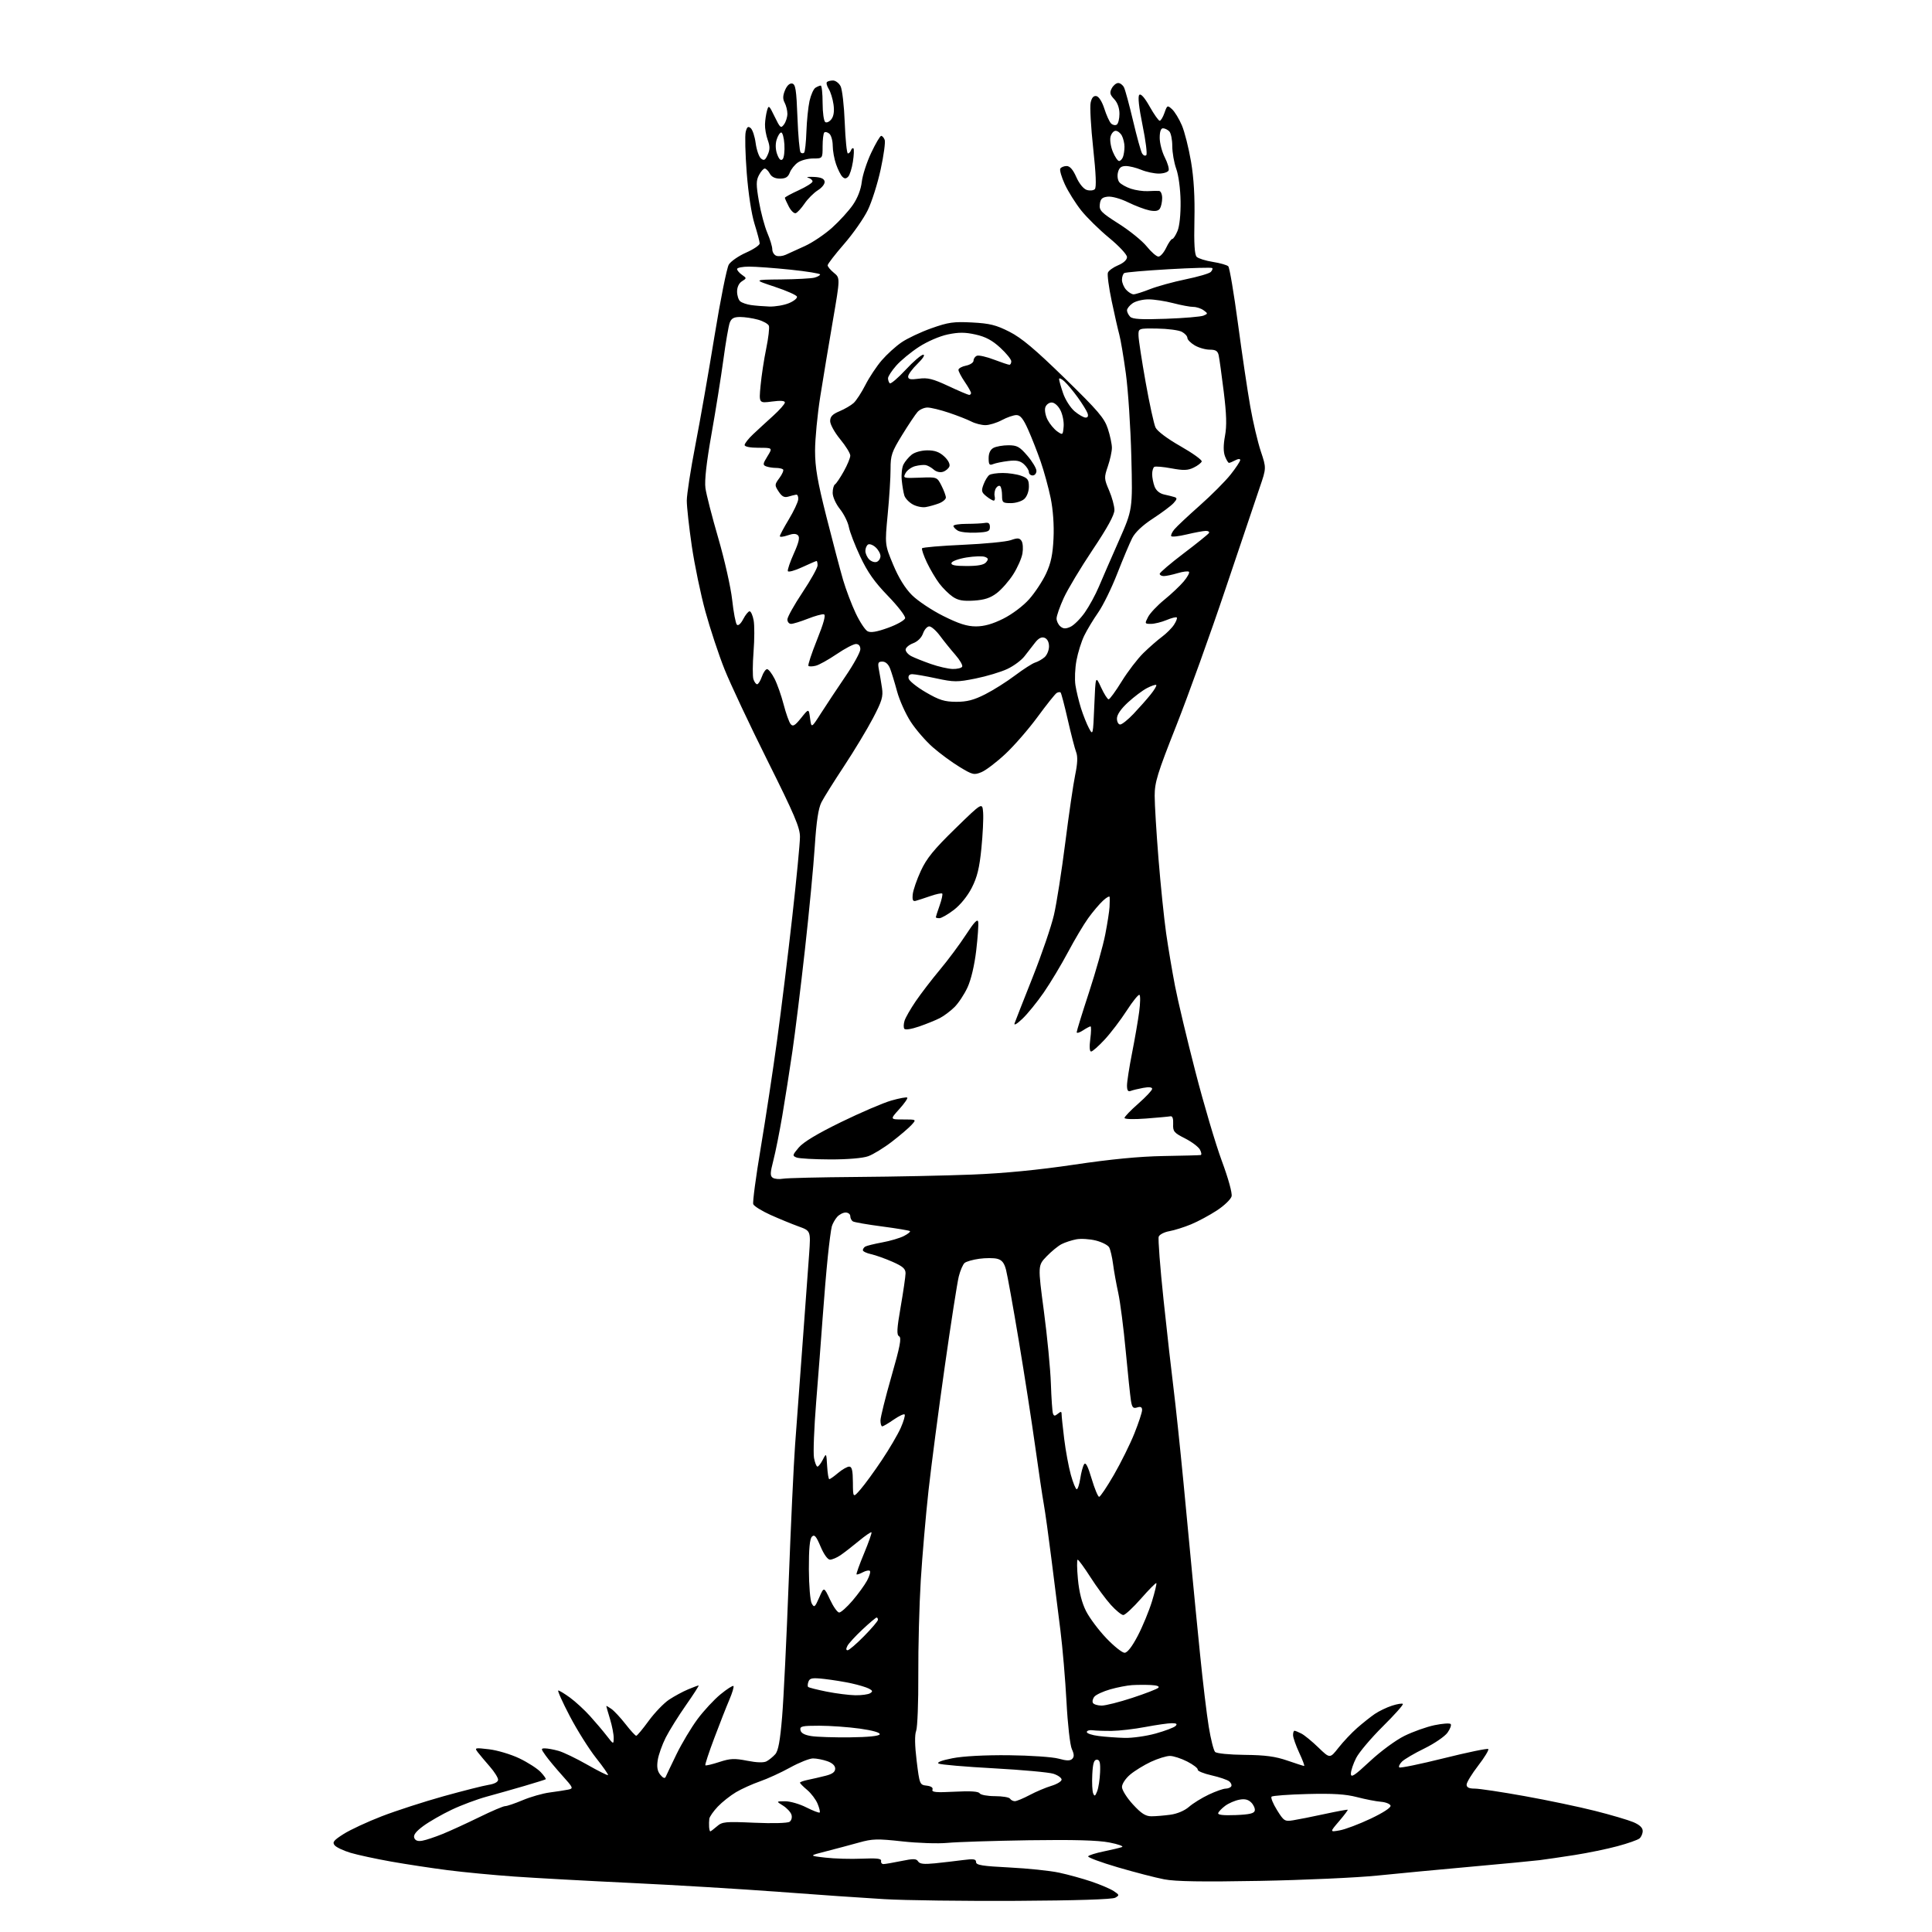<?xml version="1.0" encoding="UTF-8" standalone="no"?>
<svg 
  version="1.1" 
  xmlns="http://www.w3.org/2000/svg" 
  xmlns:xlink="http://www.w3.org/1999/xlink" 
  xmlns:svg="http://www.w3.org/2000/svg"
  xmlns:rdf="http://www.w3.org/1999/02/22-rdf-syntax-ns#"
  xmlns:cc="http://creativecommons.org/ns#"
  xmlns:dc="http://purl.org/dc/elements/1.1/"
  viewBox="0 0 768 768"
  width="768"
  height="768"
>
<style>svg {background-color: white; }</style>"
<path stroke="none" fill="black" fill-rule="evenodd" d="M404.00,755.62C383.38,755.73 359.75,755.43 351.50,754.94C343.25,754.46 324.35,753.15 309.50,752.03C294.65,750.92 268.32,749.33 251.00,748.51C233.68,747.69 212.75,746.54 204.50,745.96C196.25,745.38 184.32,744.24 178.00,743.43C171.68,742.62 161.55,741.08 155.50,740.01C149.45,738.93 142.19,737.37 139.37,736.53C136.55,735.68 133.69,734.34 133.03,733.53C132.02,732.32 132.64,731.55 136.61,729.03C139.25,727.36 146.06,724.19 151.74,722.00C157.43,719.80 168.48,716.22 176.29,714.04C184.11,711.87 192.19,709.82 194.25,709.50C196.59,709.13 198.00,708.36 198.00,707.46C198.00,706.66 196.53,704.32 194.72,702.25C192.92,700.19 190.78,697.64 189.97,696.59C188.55,694.74 188.70,694.70 194.42,695.37C197.67,695.75 203.08,697.37 206.44,698.97C209.79,700.57 213.62,703.03 214.94,704.44C216.26,705.84 217.15,707.13 216.92,707.29C216.69,707.45 212.90,708.64 208.50,709.93C204.10,711.22 197.35,713.13 193.50,714.18C189.65,715.23 183.35,717.58 179.50,719.42C175.65,721.25 170.60,724.15 168.28,725.86C165.34,728.03 164.24,729.46 164.67,730.58C165.09,731.68 166.11,732.04 167.89,731.71C169.33,731.46 172.97,730.24 176.00,729.01C179.03,727.78 185.55,724.78 190.50,722.36C195.45,719.93 200.08,717.96 200.78,717.97C201.48,717.99 204.63,716.92 207.78,715.60C210.93,714.27 215.75,712.90 218.50,712.54C221.25,712.18 224.54,711.67 225.81,711.41C228.03,710.95 227.93,710.72 223.52,705.81C220.99,702.99 218.00,699.41 216.89,697.84C214.99,695.17 214.97,695.00 216.68,695.01C217.68,695.01 220.07,695.45 222.00,695.99C223.93,696.52 229.06,699.00 233.42,701.48C237.77,703.96 241.50,705.83 241.70,705.63C241.90,705.43 239.76,702.36 236.94,698.81C234.13,695.25 229.42,687.77 226.49,682.17C223.57,676.58 221.51,672.00 221.93,672.00C222.36,672.00 224.45,673.28 226.60,674.84C228.74,676.41 232.30,679.68 234.50,682.11C236.70,684.54 239.72,688.10 241.20,690.02C243.89,693.48 243.91,693.49 243.95,690.91C243.98,689.48 243.33,686.11 242.51,683.41C241.69,680.71 241.02,678.36 241.01,678.19C241.00,678.02 241.91,678.52 243.01,679.30C244.12,680.07 246.66,682.80 248.65,685.35C250.64,687.91 252.56,690.00 252.91,690.00C253.26,690.00 255.49,687.33 257.86,684.07C260.24,680.81 263.89,677.02 265.98,675.63C268.07,674.25 271.45,672.42 273.51,671.56C275.56,670.70 277.45,670.00 277.71,670.00C277.96,670.00 275.71,673.51 272.70,677.80C269.70,682.09 266.07,687.90 264.64,690.71C263.22,693.53 261.78,697.56 261.46,699.67C261.03,702.42 261.32,704.06 262.49,705.50C263.56,706.81 264.30,707.09 264.62,706.33C264.89,705.69 266.83,701.64 268.92,697.33C271.02,693.02 274.76,686.77 277.24,683.42C279.71,680.08 283.84,675.63 286.40,673.53C288.96,671.43 291.28,669.94 291.55,670.22C291.83,670.49 291.11,672.90 289.97,675.58C288.82,678.25 286.11,685.14 283.95,690.89C281.78,696.64 280.18,701.51 280.39,701.73C280.61,701.94 283.09,701.36 285.92,700.43C290.29,699.00 291.95,698.93 297.01,699.92C300.88,700.68 303.58,700.76 304.74,700.14C305.72,699.61 307.26,698.36 308.17,697.34C309.38,696.00 310.11,692.00 310.90,682.50C311.50,675.35 312.67,651.27 313.51,629.00C314.35,606.73 315.49,582.20 316.05,574.50C316.61,566.80 317.96,548.58 319.04,534.00C320.13,519.42 321.30,503.40 321.65,498.39C322.28,489.27 322.28,489.27 317.39,487.51C314.70,486.53 309.68,484.47 306.24,482.92C302.79,481.36 299.73,479.45 299.43,478.68C299.13,477.90 300.47,467.81 302.41,456.26C304.35,444.71 307.28,425.41 308.92,413.38C310.56,401.35 313.28,379.27 314.95,364.32C316.63,349.37 318.00,335.13 318.00,332.68C318.00,328.97 315.84,323.89 305.09,302.36C297.99,288.14 290.30,271.77 287.99,266.00C285.69,260.23 282.28,249.91 280.40,243.07C278.53,236.24 276.10,224.54 275.00,217.07C273.91,209.61 273.01,201.47 273.01,199.00C273.02,196.53 274.54,186.62 276.41,177.00C278.28,167.38 281.71,147.80 284.04,133.50C286.37,119.20 288.92,106.45 289.72,105.16C290.52,103.87 293.60,101.74 296.58,100.42C299.56,99.10 301.99,97.46 301.99,96.76C301.98,96.07 301.06,92.58 299.94,89.01C298.73,85.14 297.47,76.95 296.84,68.76C296.26,61.20 296.07,53.84 296.43,52.41C296.94,50.40 297.38,50.07 298.41,50.93C299.15,51.54 300.04,54.23 300.39,56.91C300.75,59.59 301.70,62.33 302.50,63.00C303.69,63.98 304.17,63.72 305.16,61.55C306.09,59.50 306.10,58.16 305.18,55.63C304.53,53.83 304.04,51.04 304.10,49.43C304.15,47.82 304.51,45.38 304.89,44.01C305.55,41.66 305.72,41.80 307.95,46.40C310.13,50.89 310.42,51.14 311.66,49.45C312.40,48.44 313.00,46.55 313.00,45.24C313.00,43.94 312.51,41.96 311.92,40.84C311.12,39.36 311.16,38.03 312.06,35.86C312.82,34.03 313.89,33.02 314.89,33.21C316.24,33.47 316.58,35.63 317.00,46.68C317.27,53.92 317.84,60.17 318.25,60.59C318.66,61.00 319.29,61.04 319.65,60.69C320.00,60.33 320.42,56.54 320.56,52.27C320.71,48.00 321.27,42.53 321.80,40.13C322.34,37.72 323.39,35.37 324.14,34.89C324.89,34.42 325.84,34.02 326.25,34.02C326.66,34.01 327.00,37.12 327.00,40.94C327.00,44.78 327.48,48.18 328.07,48.54C328.65,48.90 329.76,48.37 330.52,47.35C331.43,46.13 331.71,44.14 331.33,41.50C331.02,39.30 330.17,36.54 329.43,35.36C328.70,34.19 328.38,32.95 328.72,32.61C329.06,32.28 330.14,32.00 331.13,32.00C332.12,32.00 333.47,33.01 334.13,34.24C334.79,35.47 335.54,41.99 335.80,48.74C336.06,55.48 336.62,61.00 337.05,61.00C337.48,61.00 338.03,60.44 338.28,59.75C338.53,59.06 338.96,58.73 339.26,59.00C339.55,59.27 339.45,61.66 339.04,64.30C338.64,66.94 337.78,69.62 337.15,70.25C336.28,71.12 335.71,71.11 334.83,70.23C334.19,69.59 333.07,67.36 332.35,65.28C331.62,63.20 331.02,59.87 331.02,57.87C331.01,55.88 330.40,53.74 329.66,53.13C328.92,52.52 328.02,52.31 327.66,52.68C327.30,53.04 327.00,55.51 327.00,58.17C327.00,63.00 327.00,63.00 323.22,63.00C321.14,63.00 318.42,63.72 317.16,64.60C315.90,65.48 314.46,67.28 313.96,68.60C313.28,70.39 312.30,71.00 310.06,71.00C308.09,71.00 306.70,70.32 306.00,69.00C305.41,67.90 304.51,67.00 304.00,67.00C303.48,67.00 302.45,68.17 301.70,69.61C300.54,71.81 300.54,73.44 301.69,80.08C302.44,84.41 303.94,90.02 305.02,92.56C306.11,95.09 307.00,98.04 307.00,99.11C307.00,100.19 307.71,101.33 308.57,101.66C309.43,102.00 311.12,101.82 312.32,101.28C313.52,100.74 316.98,99.17 320.00,97.78C323.02,96.40 327.88,93.12 330.79,90.50C333.70,87.88 337.42,83.80 339.05,81.42C340.91,78.72 342.23,75.30 342.57,72.30C342.87,69.66 344.56,64.47 346.31,60.76C348.06,57.05 349.85,54.01 350.28,54.01C350.71,54.00 351.34,54.72 351.68,55.60C352.01,56.47 351.30,61.76 350.08,67.35C348.87,72.93 346.57,80.20 344.97,83.50C343.37,86.80 339.12,92.88 335.53,97.00C331.95,101.12 329.01,104.93 329.00,105.46C329.00,105.99 330.12,107.34 331.50,108.46C333.99,110.50 333.99,110.50 331.07,127.50C329.46,136.85 327.21,150.40 326.07,157.61C324.93,164.83 324.00,174.52 324.00,179.15C324.00,185.83 324.94,191.27 328.54,205.53C331.04,215.41 334.01,226.65 335.13,230.50C336.26,234.35 338.52,240.31 340.14,243.74C341.76,247.17 343.89,250.41 344.87,250.93C346.12,251.60 348.51,251.20 353.07,249.55C356.61,248.27 359.64,246.55 359.80,245.73C359.97,244.91 356.89,240.92 352.96,236.87C347.61,231.34 344.86,227.44 341.96,221.25C339.83,216.71 337.79,211.42 337.43,209.49C337.07,207.57 335.48,204.36 333.89,202.36C332.25,200.30 331.00,197.51 331.00,195.92C331.00,194.38 331.41,192.86 331.92,192.55C332.43,192.24 334.00,189.90 335.42,187.36C336.84,184.83 338.00,182.01 338.00,181.11C338.00,180.20 336.20,177.29 334.00,174.62C331.80,171.96 330.00,168.71 330.00,167.40C330.00,165.61 330.91,164.65 333.71,163.48C335.76,162.62 338.28,161.15 339.32,160.21C340.37,159.27 342.48,156.03 344.02,153.00C345.56,149.97 348.48,145.58 350.50,143.24C352.52,140.89 356.05,137.68 358.35,136.11C360.64,134.53 365.99,132.00 370.25,130.49C376.98,128.10 379.07,127.81 386.42,128.19C393.44,128.56 395.95,129.18 401.27,131.88C406.11,134.34 411.46,138.84 423.23,150.32C436.57,163.34 439.01,166.20 440.39,170.43C441.28,173.14 442.00,176.55 442.00,178.00C442.00,179.45 441.28,182.77 440.39,185.36C438.86,189.86 438.88,190.30 440.89,194.97C442.05,197.67 443.00,201.17 443.00,202.75C443.00,204.70 440.22,209.78 434.34,218.56C429.58,225.68 424.40,234.30 422.84,237.73C421.28,241.15 420.00,244.81 420.00,245.86C420.00,246.90 420.69,248.33 421.53,249.02C422.70,250.00 423.64,250.03 425.54,249.16C426.90,248.54 429.45,246.00 431.21,243.51C432.96,241.02 435.48,236.40 436.81,233.24C438.14,230.08 441.71,221.88 444.74,215.02C450.25,202.54 450.25,202.54 449.72,181.52C449.43,169.96 448.45,155.10 447.55,148.50C446.65,141.90 445.47,134.93 444.94,133.00C444.41,131.07 443.04,125.08 441.91,119.67C440.77,114.26 440.10,109.18 440.41,108.38C440.72,107.57 442.55,106.25 444.49,105.44C446.65,104.54 448.00,103.28 448.00,102.19C448.00,101.19 444.88,97.84 440.93,94.58C437.05,91.39 432.03,86.46 429.78,83.64C427.54,80.81 424.61,76.14 423.28,73.26C421.95,70.38 421.15,67.57 421.49,67.01C421.84,66.46 422.97,66.00 424.01,66.00C425.29,66.00 426.54,67.43 427.85,70.40C429.01,73.01 430.70,75.09 432.00,75.50C433.21,75.88 434.65,75.75 435.21,75.19C435.88,74.52 435.67,69.16 434.56,58.94C433.65,50.56 433.19,42.39 433.55,40.79C433.98,38.81 434.71,37.99 435.84,38.20C436.82,38.39 438.12,40.45 439.00,43.22C439.82,45.80 441.02,48.43 441.66,49.07C442.30,49.71 443.31,49.92 443.91,49.55C444.51,49.18 445.00,47.25 445.00,45.26C445.00,42.96 444.24,40.82 442.91,39.41C441.20,37.59 441.03,36.81 441.95,35.09C442.57,33.94 443.71,33.00 444.50,33.00C445.29,33.00 446.33,33.79 446.81,34.75C447.29,35.71 448.92,41.70 450.42,48.06C451.92,54.42 453.54,60.26 454.02,61.03C454.50,61.81 455.24,62.09 455.67,61.66C456.10,61.24 455.43,55.89 454.18,49.79C452.72,42.64 452.26,38.34 452.88,37.72C453.50,37.10 454.98,38.76 457.02,42.38C458.76,45.47 460.55,48.00 461.00,48.00C461.44,48.00 462.30,46.58 462.90,44.85C463.96,41.82 464.08,41.76 465.91,43.42C466.96,44.37 468.71,47.25 469.81,49.82C470.91,52.39 472.54,58.89 473.45,64.25C474.57,70.87 475.00,78.32 474.80,87.45C474.59,96.86 474.86,101.25 475.69,102.09C476.34,102.74 479.23,103.65 482.11,104.11C484.98,104.56 487.75,105.35 488.26,105.86C488.77,106.37 490.50,116.62 492.11,128.64C493.72,140.66 495.92,155.51 497.01,161.64C498.09,167.76 499.97,175.76 501.19,179.41C503.41,186.05 503.41,186.05 500.76,193.77C499.31,198.02 493.20,216.12 487.19,234.00C481.19,251.88 472.38,276.33 467.64,288.34C460.08,307.45 459.00,310.96 459.00,316.35C459.00,319.74 459.69,331.07 460.53,341.51C461.37,351.95 462.74,365.23 463.56,371.00C464.39,376.77 465.98,386.23 467.10,392.00C468.21,397.77 471.85,413.07 475.19,426.00C478.52,438.93 483.25,454.88 485.68,461.45C488.26,468.39 489.89,474.30 489.58,475.55C489.28,476.73 486.67,479.25 483.77,481.15C480.87,483.05 476.25,485.54 473.50,486.68C470.75,487.82 466.86,489.05 464.85,489.41C462.84,489.76 460.93,490.74 460.61,491.58C460.29,492.41 461.16,503.76 462.54,516.80C463.92,529.83 465.71,545.67 466.51,552.00C467.31,558.33 469.09,575.20 470.47,589.50C471.84,603.80 473.43,620.45 473.99,626.50C474.56,632.55 475.92,646.50 477.03,657.50C478.13,668.50 479.69,681.52 480.50,686.43C481.30,691.34 482.44,695.84 483.02,696.42C483.63,697.03 488.72,697.53 494.79,697.59C502.95,697.67 506.98,698.21 511.72,699.85C515.14,701.03 518.16,702.00 518.42,702.00C518.69,702.00 517.81,699.64 516.46,696.75C515.12,693.86 514.02,690.71 514.01,689.75C514.00,688.79 514.25,688.00 514.57,688.00C514.88,688.00 516.11,688.50 517.32,689.12C518.52,689.73 521.56,692.22 524.08,694.66C528.66,699.09 528.66,699.09 532.08,694.74C533.96,692.35 537.30,688.81 539.50,686.88C541.70,684.95 544.85,682.45 546.50,681.32C548.15,680.20 551.22,678.72 553.32,678.04C555.42,677.36 557.37,677.04 557.66,677.33C557.95,677.62 554.37,681.65 549.69,686.28C545.02,690.92 540.25,696.55 539.10,698.81C537.94,701.07 537.00,703.88 537.00,705.06C537.00,706.81 538.37,705.91 544.57,700.13C548.86,696.13 554.83,691.74 558.32,690.02C561.72,688.35 567.07,686.45 570.22,685.79C573.36,685.14 576.26,684.92 576.65,685.32C577.04,685.71 576.48,687.26 575.40,688.77C574.32,690.27 570.19,693.09 566.23,695.03C562.26,696.96 558.26,699.32 557.32,700.25C556.38,701.19 555.90,702.23 556.24,702.57C556.58,702.91 564.54,701.27 573.93,698.93C583.32,696.59 591.28,694.94 591.61,695.27C591.94,695.61 590.14,698.57 587.61,701.86C585.07,705.15 583.00,708.56 583.00,709.42C583.00,710.54 583.96,711.00 586.25,711.00C588.04,711.00 596.95,712.34 606.05,713.98C615.15,715.61 627.75,718.26 634.05,719.85C640.35,721.44 647.19,723.46 649.25,724.32C651.74,725.37 653.00,726.54 653.00,727.83C653.00,728.89 652.42,730.24 651.71,730.82C651.01,731.41 647.07,732.79 642.96,733.89C638.86,735.00 631.23,736.57 626.00,737.39C620.77,738.21 614.48,739.13 612.00,739.44C609.52,739.75 597.38,740.91 585.00,742.02C572.62,743.13 555.75,744.73 547.50,745.57C539.25,746.41 518.22,747.36 500.77,747.68C477.97,748.10 467.27,747.93 462.77,747.06C459.32,746.40 451.01,744.24 444.29,742.27C437.57,740.30 432.29,738.33 432.56,737.91C432.82,737.48 435.61,736.61 438.77,735.96C441.92,735.31 445.18,734.54 446.00,734.23C446.82,733.93 444.57,733.11 441.00,732.42C436.43,731.53 426.93,731.27 409.00,731.53C394.98,731.75 380.42,732.21 376.66,732.57C372.91,732.93 364.81,732.66 358.66,731.98C348.78,730.89 346.81,730.94 341.50,732.43C338.20,733.35 332.35,734.91 328.50,735.90C321.50,737.68 321.50,737.68 328.11,738.44C331.75,738.86 338.27,739.04 342.61,738.85C348.54,738.59 350.44,738.81 350.25,739.75C350.11,740.44 350.54,741.00 351.19,741.00C351.84,741.00 355.02,740.45 358.25,739.79C363.10,738.79 364.27,738.81 364.96,739.94C365.59,740.95 367.29,741.14 371.65,740.70C374.87,740.37 379.86,739.79 382.75,739.41C387.03,738.85 388.00,738.99 388.00,740.21C388.00,741.41 390.50,741.81 401.25,742.35C408.54,742.72 417.43,743.64 421.00,744.41C424.57,745.17 430.36,746.77 433.86,747.95C437.35,749.13 441.32,750.82 442.68,751.71C445.00,753.23 445.04,753.40 443.33,754.37C442.17,755.03 427.73,755.49 404.00,755.62zM282.35,728.00C282.54,728.00 283.73,727.10 285.00,726.00C287.12,724.16 288.29,724.05 299.90,724.57C307.17,724.89 313.07,724.73 313.86,724.19C314.63,723.66 314.96,722.43 314.61,721.36C314.28,720.32 312.77,718.70 311.26,717.76C308.50,716.05 308.50,716.05 312.08,716.03C314.05,716.01 317.85,717.11 320.53,718.47C323.21,719.82 325.60,720.74 325.84,720.50C326.07,720.26 325.70,718.69 325.00,717.01C324.31,715.33 322.45,712.87 320.87,711.54C319.29,710.22 318.00,708.91 318.00,708.64C318.00,708.38 319.46,707.86 321.25,707.50C323.04,707.13 326.19,706.41 328.25,705.88C330.90,705.20 332.00,704.38 332.00,703.06C332.00,701.87 330.86,700.80 328.85,700.10C327.12,699.49 324.57,699.00 323.18,699.00C321.80,699.00 317.70,700.63 314.08,702.63C310.46,704.63 305.06,707.10 302.08,708.13C299.10,709.17 294.82,711.09 292.58,712.42C290.34,713.75 287.07,716.33 285.33,718.16C283.59,720.00 282.07,722.17 281.96,723.00C281.85,723.83 281.82,725.29 281.88,726.25C281.95,727.21 282.16,728.00 282.35,728.00zM532.54,727.60C534.72,727.22 540.25,725.13 544.84,722.96C549.92,720.55 553.01,718.52 552.76,717.76C552.53,717.06 550.81,716.38 548.92,716.23C547.04,716.08 542.76,715.25 539.42,714.38C534.90,713.20 529.86,712.89 519.75,713.15C512.28,713.34 505.85,713.82 505.46,714.20C505.07,714.59 506.05,716.99 507.63,719.53C510.33,723.88 510.71,724.12 514.00,723.60C515.92,723.30 521.55,722.18 526.50,721.11C531.45,720.04 535.61,719.27 535.74,719.41C535.88,719.54 534.32,721.60 532.29,723.98C528.59,728.30 528.59,728.30 532.54,727.60zM457.70,722.00C459.36,722.00 462.76,721.72 465.25,721.38C467.97,721.01 470.91,719.76 472.64,718.25C474.21,716.87 477.75,714.68 480.50,713.38C483.25,712.08 486.26,711.02 487.19,711.01C488.12,711.00 489.13,710.60 489.43,710.11C489.73,709.63 489.38,708.73 488.65,708.13C487.93,707.52 484.76,706.44 481.62,705.73C478.47,705.02 476.00,704.00 476.12,703.47C476.24,702.93 474.37,701.49 471.96,700.25C469.55,699.01 466.43,698.00 465.04,698.01C463.64,698.02 460.25,699.07 457.50,700.35C454.75,701.64 451.04,703.92 449.25,705.43C447.41,706.98 446.00,709.13 446.00,710.36C446.00,711.56 447.95,714.67 450.34,717.27C453.68,720.91 455.38,722.00 457.70,722.00zM491.20,721.52C496.71,721.30 498.57,720.86 498.80,719.73C498.96,718.91 498.33,717.47 497.39,716.53C496.17,715.31 494.78,714.99 492.59,715.42C490.89,715.75 488.40,716.83 487.06,717.82C485.72,718.81 484.46,720.11 484.26,720.71C484.01,721.46 486.25,721.71 491.20,721.52zM403.41,716.00C404.12,716.00 406.77,714.90 409.30,713.56C411.83,712.21 415.72,710.57 417.95,709.90C420.18,709.23 422.00,708.11 422.00,707.42C422.00,706.72 420.54,705.68 418.75,705.10C416.96,704.52 406.27,703.55 395.00,702.93C383.73,702.32 373.88,701.47 373.12,701.05C372.26,700.57 374.33,699.77 378.62,698.93C382.86,698.10 391.44,697.64 401.00,697.73C409.52,697.82 418.44,698.43 420.80,699.09C423.98,699.97 425.40,700.00 426.23,699.17C427.05,698.35 427.01,697.32 426.07,695.28C425.36,693.72 424.42,685.46 423.95,676.50C423.48,667.70 422.39,654.88 421.52,648.00C420.65,641.12 419.04,628.30 417.93,619.50C416.83,610.70 415.48,601.02 414.94,598.00C414.39,594.98 412.85,584.62 411.51,575.00C410.17,565.38 407.24,546.48 404.99,533.00C402.74,519.52 400.45,506.82 399.91,504.76C399.19,502.00 398.27,500.85 396.39,500.38C395.00,500.03 391.80,500.03 389.28,500.38C386.76,500.72 384.14,501.47 383.46,502.03C382.78,502.60 381.73,505.02 381.13,507.41C380.53,509.80 378.02,525.87 375.57,543.13C373.11,560.38 370.20,582.60 369.10,592.50C368.01,602.40 366.62,618.47 366.02,628.20C365.43,637.94 364.98,654.82 365.04,665.70C365.10,676.59 364.71,686.63 364.19,688.02C363.56,689.67 363.63,693.79 364.39,700.02C365.54,709.33 365.61,709.51 368.36,709.82C370.14,710.03 370.98,710.61 370.67,711.43C370.28,712.44 372.16,712.61 379.45,712.23C385.74,711.90 388.95,712.10 389.42,712.87C389.80,713.49 392.54,714.00 395.50,714.00C398.46,714.00 401.16,714.45 401.50,715.00C401.84,715.55 402.70,716.00 403.41,716.00zM436.15,712.02C436.68,710.66 437.19,707.28 437.30,704.52C437.46,700.64 437.16,699.50 436.00,699.50C434.87,699.50 434.42,700.96 434.20,705.39C434.03,708.63 434.19,712.00 434.55,712.89C435.08,714.20 435.38,714.03 436.15,712.02zM337.92,690.62C345.19,690.54 349.47,690.10 349.70,689.41C349.92,688.73 346.90,687.87 341.78,687.15C337.23,686.52 329.98,686.00 325.68,686.00C318.77,686.00 317.89,686.20 318.19,687.75C318.41,688.93 319.82,689.70 322.51,690.12C324.70,690.47 331.64,690.69 337.92,690.62zM447.02,690.84C450.06,690.93 455.61,690.15 459.36,689.11C463.11,688.07 466.68,686.72 467.29,686.11C468.10,685.30 467.71,685.00 465.81,685.00C464.39,685.00 459.65,685.68 455.29,686.50C450.93,687.33 444.92,688.03 441.93,688.06C438.94,688.09 435.51,687.97 434.29,687.80C433.08,687.64 432.05,687.95 432.02,688.50C431.98,689.05 434.10,689.77 436.73,690.09C439.35,690.42 443.98,690.76 447.02,690.84zM437.93,678.00C439.47,678.00 444.96,676.62 450.12,674.92C455.28,673.23 459.93,671.43 460.45,670.92C461.04,670.35 459.89,669.93 457.45,669.82C455.28,669.72 451.93,669.74 450.00,669.86C448.07,669.98 444.20,670.73 441.38,671.53C438.57,672.33 435.71,673.64 435.04,674.45C434.38,675.25 434.12,676.38 434.47,676.96C434.83,677.53 436.38,678.00 437.93,678.00zM340.00,673.89C342.48,673.93 345.12,673.57 345.89,673.09C347.01,672.38 346.91,672.03 345.39,671.24C344.35,670.70 341.25,669.77 338.50,669.17C335.75,668.56 330.92,667.78 327.76,667.42C322.96,666.88 321.92,667.04 321.39,668.43C321.04,669.34 320.98,670.31 321.25,670.58C321.52,670.86 324.84,671.69 328.62,672.45C332.41,673.20 337.52,673.85 340.00,673.89zM447.03,657.00C448.14,657.00 450.00,654.61 452.28,650.25C454.22,646.54 456.75,640.39 457.92,636.60C459.08,632.80 459.86,629.53 459.66,629.32C459.45,629.12 456.71,631.89 453.56,635.48C450.41,639.06 447.25,642.00 446.53,642.00C445.82,642.00 443.59,640.18 441.59,637.97C439.58,635.75 435.93,630.80 433.48,626.97C431.02,623.13 428.73,620.00 428.39,620.00C428.05,620.00 428.09,623.49 428.49,627.75C428.97,632.88 430.06,637.16 431.72,640.44C433.10,643.17 436.72,648.00 439.77,651.20C442.81,654.39 446.08,657.00 447.03,657.00zM336.94,656.00C337.50,656.00 340.44,653.48 343.48,650.39C346.52,647.30 349.00,644.38 349.00,643.89C349.00,643.40 348.76,643.00 348.46,643.00C348.16,643.00 345.65,645.12 342.88,647.71C340.11,650.30 337.42,653.22 336.89,654.21C336.26,655.38 336.28,656.00 336.94,656.00zM333.59,641.00C334.28,641.00 336.67,638.87 338.89,636.27C341.12,633.66 343.72,630.08 344.67,628.31C345.63,626.53 346.13,624.80 345.79,624.46C345.45,624.12 344.19,624.36 343.00,625.00C341.81,625.64 340.68,626.01 340.49,625.83C340.31,625.64 341.65,621.89 343.48,617.50C345.31,613.10 346.63,609.32 346.43,609.11C346.22,608.89 343.94,610.47 341.35,612.61C338.77,614.75 335.49,617.28 334.08,618.24C332.66,619.20 330.80,619.99 329.95,619.99C329.02,620.00 327.51,617.90 326.20,614.80C324.44,610.63 323.75,609.85 322.75,610.85C321.89,611.72 321.51,615.72 321.54,623.80C321.57,630.34 322.07,636.35 322.68,637.42C323.67,639.16 323.95,638.93 325.65,635.04C327.53,630.73 327.53,630.73 329.94,635.86C331.26,638.69 332.90,641.00 333.59,641.00zM342.11,592.00C343.78,590.08 347.58,584.86 350.55,580.41C353.53,575.96 356.91,570.19 358.07,567.58C359.22,564.97 359.91,562.58 359.60,562.27C359.29,561.96 357.32,562.89 355.21,564.35C353.11,565.81 351.08,567.00 350.70,567.00C350.31,567.00 350.00,565.95 350.00,564.67C350.00,563.39 351.96,555.50 354.36,547.14C357.77,535.28 358.44,531.79 357.43,531.22C356.38,530.63 356.49,528.38 358.03,519.50C359.08,513.45 359.95,507.46 359.97,506.19C359.99,504.36 358.92,503.41 354.75,501.57C351.86,500.30 348.04,498.94 346.25,498.55C344.46,498.16 343.00,497.45 343.00,496.98C343.00,496.51 343.42,495.86 343.94,495.54C344.46,495.22 347.49,494.47 350.67,493.88C353.86,493.30 357.75,492.15 359.32,491.33C360.90,490.52 361.98,489.65 361.73,489.39C361.48,489.14 356.50,488.31 350.66,487.54C344.83,486.78 339.59,485.87 339.03,485.52C338.46,485.17 338.00,484.23 338.00,483.44C338.00,482.65 337.17,482.00 336.15,482.00C335.14,482.00 333.62,482.79 332.77,483.75C331.93,484.71 330.98,486.40 330.66,487.50C330.35,488.60 329.63,494.00 329.07,499.50C328.50,505.00 327.57,516.02 327.00,524.00C326.43,531.98 325.28,546.96 324.44,557.30C323.61,567.65 323.22,577.66 323.58,579.55C323.93,581.45 324.55,583.00 324.95,583.00C325.35,583.00 326.31,581.76 327.08,580.25C328.48,577.52 328.49,577.54 328.80,582.75C328.97,585.64 329.35,588.00 329.66,588.00C329.96,588.00 331.55,586.88 333.18,585.50C334.82,584.12 336.79,583.00 337.58,583.00C338.65,583.00 339.01,584.53 339.04,589.25C339.08,595.50 339.08,595.50 342.11,592.00zM436.92,595.00C437.38,595.00 440.03,591.05 442.82,586.22C445.60,581.40 449.26,574.01 450.94,569.81C452.62,565.61 454.00,561.42 454.00,560.52C454.00,559.34 453.45,559.04 452.05,559.48C450.45,559.99 450.01,559.52 449.57,556.80C449.28,554.99 448.34,546.08 447.49,537.00C446.64,527.92 445.31,517.58 444.53,514.00C443.75,510.43 442.81,505.25 442.46,502.50C442.10,499.75 441.41,496.77 440.93,495.88C440.46,494.98 438.07,493.75 435.62,493.13C433.17,492.52 429.67,492.30 427.84,492.65C426.00,493.00 423.38,493.86 422.00,494.56C420.62,495.26 417.94,497.46 416.03,499.44C412.55,503.06 412.55,503.06 414.97,521.28C416.30,531.30 417.55,544.23 417.74,550.00C417.94,555.77 418.30,561.11 418.56,561.86C418.93,562.95 419.32,562.98 420.51,561.99C421.71,561.00 422.00,561.03 422.00,562.15C422.00,562.92 422.47,567.37 423.04,572.03C423.61,576.69 424.80,583.09 425.67,586.25C426.55,589.41 427.60,592.00 428.02,592.00C428.43,592.00 429.06,590.09 429.42,587.75C429.77,585.41 430.45,582.86 430.94,582.09C431.56,581.09 432.45,582.78 433.95,587.84C435.12,591.78 436.46,595.00 436.92,595.00zM311.23,468.56C312.73,468.28 326.00,467.97 340.73,467.86C355.45,467.75 376.05,467.33 386.50,466.91C399.14,466.41 412.70,465.09 427.00,462.97C441.58,460.80 453.00,459.70 462.50,459.54C470.20,459.41 476.85,459.24 477.29,459.15C477.72,459.07 477.59,458.10 477.00,457.00C476.41,455.90 473.74,453.89 471.06,452.53C466.65,450.30 466.21,449.76 466.35,446.78C466.45,444.66 466.07,443.59 465.27,443.74C464.60,443.88 460.21,444.28 455.52,444.64C450.67,445.01 447.01,444.91 447.01,444.40C447.02,443.90 449.49,441.33 452.51,438.69C455.53,436.04 458.00,433.40 458.00,432.83C458.00,432.17 456.68,432.03 454.43,432.45C452.46,432.82 450.21,433.36 449.43,433.67C448.41,434.06 448.00,433.44 448.00,431.50C448.00,430.01 448.90,424.22 450.00,418.65C451.10,413.07 452.38,405.67 452.84,402.21C453.30,398.75 453.35,395.72 452.95,395.47C452.55,395.22 450.26,398.05 447.87,401.76C445.47,405.47 441.54,410.64 439.12,413.25C436.70,415.86 434.28,418.00 433.73,418.00C433.12,418.00 433.00,416.09 433.41,413.00C433.77,410.25 433.81,408.00 433.50,408.00C433.19,408.00 431.82,408.73 430.46,409.62C429.11,410.50 428.00,410.82 428.00,410.33C428.00,409.83 430.20,402.69 432.90,394.46C435.59,386.23 438.50,375.90 439.35,371.50C440.21,367.10 440.98,362.15 441.06,360.50C441.14,358.85 441.16,357.08 441.11,356.58C441.05,356.07 439.83,356.74 438.41,358.08C436.98,359.41 434.35,362.52 432.57,365.00C430.78,367.48 427.17,373.55 424.54,378.50C421.91,383.45 417.58,390.66 414.92,394.52C412.25,398.38 408.41,403.11 406.38,405.02C404.15,407.13 402.95,407.80 403.33,406.72C403.68,405.74 406.90,397.52 410.50,388.46C414.10,379.39 417.90,368.27 418.95,363.74C420.01,359.21 422.03,346.27 423.46,335.00C424.89,323.73 426.66,311.58 427.41,308.00C428.34,303.53 428.46,300.73 427.79,299.00C427.26,297.63 425.76,291.83 424.46,286.13C423.16,280.43 421.88,275.55 421.61,275.28C421.35,275.02 420.64,275.11 420.03,275.48C419.43,275.85 416.03,280.11 412.48,284.95C408.93,289.79 403.17,296.42 399.68,299.68C396.19,302.95 391.91,306.21 390.17,306.93C387.21,308.16 386.63,308.02 381.47,304.89C378.43,303.05 373.63,299.52 370.81,297.05C367.98,294.58 364.01,289.99 361.99,286.86C359.97,283.73 357.54,278.32 356.60,274.84C355.66,271.35 354.41,267.26 353.82,265.75C353.16,264.03 352.01,263.00 350.77,263.00C349.06,263.00 348.86,263.46 349.39,266.25C349.74,268.04 350.28,271.30 350.61,273.51C351.12,276.92 350.58,278.71 347.01,285.51C344.71,289.90 339.55,298.45 335.56,304.50C331.56,310.55 327.51,317.02 326.55,318.89C325.32,321.29 324.54,326.39 323.89,336.39C323.39,344.15 321.63,362.65 319.97,377.50C318.32,392.35 316.07,410.57 314.98,418.00C313.90,425.43 312.10,436.87 310.99,443.43C309.87,449.99 308.27,458.04 307.41,461.33C306.14,466.23 306.10,467.46 307.18,468.18C307.91,468.66 309.73,468.83 311.23,468.56zM330.00,460.89C323.68,460.87 317.67,460.53 316.65,460.13C314.92,459.45 314.98,459.17 317.52,456.16C319.33,454.00 324.96,450.62 334.37,446.03C342.14,442.24 351.12,438.39 354.32,437.48C357.53,436.56 360.37,436.04 360.65,436.32C360.93,436.60 359.49,438.66 357.46,440.91C353.77,445.00 353.77,445.00 359.04,445.00C364.31,445.00 364.31,445.00 362.40,447.12C361.36,448.29 357.85,451.29 354.61,453.79C351.37,456.29 347.10,458.91 345.11,459.62C342.94,460.40 336.93,460.90 330.00,460.89zM365.36,408.05C362.20,409.13 359.80,409.49 359.46,408.93C359.13,408.41 359.19,406.97 359.58,405.74C359.96,404.51 361.96,401.02 364.02,398.00C366.08,394.98 370.40,389.34 373.63,385.48C376.86,381.63 381.52,375.35 384.00,371.54C387.18,366.63 388.60,365.14 388.84,366.42C389.04,367.42 388.68,372.57 388.06,377.86C387.37,383.70 386.01,389.46 384.61,392.49C383.34,395.25 381.00,398.78 379.42,400.34C377.84,401.91 375.22,403.87 373.61,404.70C371.99,405.54 368.28,407.04 365.36,408.05zM373.42,365.00C372.64,365.00 372.00,364.83 372.00,364.63C372.00,364.42 372.68,362.32 373.51,359.97C374.34,357.61 374.81,355.47 374.55,355.21C374.29,354.95 372.14,355.40 369.79,356.22C367.43,357.03 364.83,357.88 364.01,358.10C362.89,358.40 362.60,357.76 362.83,355.50C363.00,353.85 364.44,349.66 366.04,346.20C368.34,341.21 371.21,337.69 379.72,329.39C390.50,318.88 390.50,318.88 390.81,323.04C390.98,325.33 390.67,331.75 390.11,337.31C389.34,345.06 388.44,348.71 386.29,352.92C384.60,356.22 381.75,359.73 379.16,361.71C376.79,363.52 374.20,365.00 373.42,365.00zM435.00,280.50C435.50,268.50 435.50,268.50 437.69,273.25C438.90,275.86 440.25,278.00 440.69,277.99C441.14,277.99 443.48,274.78 445.90,270.85C448.32,266.93 452.19,261.88 454.50,259.61C456.81,257.35 460.15,254.43 461.91,253.13C463.67,251.82 465.83,249.67 466.69,248.34C467.56,247.02 468.05,245.72 467.79,245.46C467.52,245.19 465.68,245.65 463.69,246.49C461.69,247.32 458.91,248.00 457.51,248.00C455.04,248.00 455.00,247.91 456.38,245.25C457.16,243.74 460.06,240.67 462.81,238.43C465.57,236.19 469.05,232.91 470.54,231.14C472.03,229.37 472.97,227.64 472.63,227.30C472.29,226.96 470.27,227.20 468.14,227.84C466.01,228.48 463.53,229.00 462.63,229.00C461.74,229.00 461.00,228.60 461.00,228.10C461.00,227.61 465.28,223.96 470.51,219.99C475.74,216.03 480.26,212.38 480.57,211.89C480.87,211.40 480.30,211.02 479.31,211.04C478.31,211.06 474.91,211.69 471.75,212.44C468.59,213.20 465.81,213.51 465.58,213.13C465.35,212.75 465.91,211.54 466.83,210.42C467.75,209.31 472.29,205.05 476.92,200.95C481.55,196.85 487.06,191.32 489.17,188.66C491.28,186.00 493.00,183.39 493.00,182.88C493.00,182.31 492.22,182.35 491.07,182.96C490.00,183.53 488.87,184.00 488.54,184.00C488.22,184.00 487.50,182.81 486.95,181.37C486.28,179.61 486.28,176.93 486.95,173.30C487.70,169.26 487.57,164.72 486.45,155.68C485.62,148.98 484.72,142.49 484.45,141.25C484.07,139.51 483.26,139.00 480.89,139.00C479.19,139.00 476.50,138.23 474.90,137.28C473.31,136.34 472.00,135.01 472.00,134.32C472.00,133.63 471.01,132.54 469.80,131.90C468.60,131.25 464.21,130.67 460.05,130.61C452.50,130.50 452.50,130.50 452.58,133.50C452.62,135.15 453.90,143.47 455.42,152.00C456.94,160.53 458.71,168.60 459.34,169.94C460.03,171.40 464.06,174.42 469.27,177.38C474.10,180.13 477.89,182.85 477.70,183.44C477.51,184.02 476.07,185.13 474.49,185.89C472.19,187.01 470.47,187.07 465.67,186.18C462.39,185.57 459.32,185.30 458.85,185.59C458.38,185.88 458.00,187.19 458.00,188.49C458.00,189.80 458.43,192.01 458.96,193.41C459.57,194.99 460.98,196.17 462.71,196.56C464.25,196.89 466.12,197.36 466.89,197.60C468.00,197.96 467.93,198.42 466.52,199.98C465.55,201.05 461.86,203.81 458.32,206.12C454.18,208.81 451.23,211.60 450.06,213.91C449.06,215.88 446.39,222.22 444.13,228.00C441.88,233.78 438.46,240.75 436.53,243.50C434.61,246.25 432.11,250.39 430.99,252.70C429.87,255.01 428.48,259.45 427.91,262.56C427.33,265.67 427.15,270.08 427.50,272.36C427.85,274.63 428.84,278.75 429.70,281.50C430.57,284.25 432.00,287.85 432.89,289.50C434.47,292.44 434.51,292.24 435.00,280.50zM318.46,285.40C321.50,281.60 321.50,281.60 322.02,285.55C322.54,289.50 322.54,289.50 326.37,283.50C328.48,280.20 332.86,273.60 336.10,268.83C339.35,264.07 342.00,259.23 342.00,258.08C342.00,256.77 341.36,256.00 340.25,256.00C339.29,256.00 335.84,257.81 332.58,260.03C329.32,262.24 325.59,264.32 324.28,264.64C322.98,264.97 321.66,265.00 321.37,264.70C321.07,264.41 322.61,259.74 324.78,254.33C327.46,247.66 328.34,244.41 327.51,244.21C326.85,244.04 323.97,244.83 321.11,245.96C318.26,247.08 315.27,248.00 314.46,248.00C313.66,248.00 313.00,247.21 313.00,246.25C313.00,245.29 315.70,240.45 319.00,235.50C322.30,230.55 325.00,225.71 325.00,224.75C325.00,223.79 324.82,223.00 324.60,223.00C324.38,223.00 321.79,224.12 318.85,225.48C315.91,226.85 313.36,227.54 313.18,227.02C313.00,226.50 314.08,223.33 315.58,219.99C317.54,215.64 318.01,213.61 317.23,212.83C316.46,212.06 315.27,212.06 313.08,212.82C311.38,213.41 310.00,213.56 310.00,213.14C310.00,212.72 311.60,209.73 313.55,206.49C315.50,203.25 317.19,199.68 317.30,198.55C317.41,197.42 317.05,196.56 316.50,196.63C315.95,196.71 314.55,197.06 313.38,197.41C311.79,197.89 310.83,197.39 309.53,195.41C307.87,192.87 307.88,192.65 309.85,189.99C310.97,188.47 311.62,186.95 311.28,186.61C310.94,186.28 309.65,186.00 308.42,186.00C307.18,186.00 305.45,185.72 304.57,185.39C303.16,184.85 303.22,184.38 305.07,181.39C307.16,178.00 307.16,178.00 301.58,178.00C298.19,178.00 296.00,177.57 296.00,176.90C296.00,176.30 297.50,174.38 299.34,172.65C301.18,170.92 304.78,167.60 307.34,165.29C309.90,162.97 312.00,160.59 312.00,160.00C312.00,159.29 310.27,159.16 306.84,159.62C301.68,160.30 301.68,160.30 302.34,153.28C302.70,149.42 303.70,142.81 304.58,138.58C305.45,134.35 305.93,130.26 305.64,129.50C305.35,128.75 303.40,127.65 301.31,127.07C299.21,126.49 296.03,126.01 294.23,126.01C291.74,126.00 290.74,126.55 290.09,128.26C289.62,129.50 288.48,136.13 287.55,143.01C286.62,149.88 284.50,163.15 282.84,172.50C280.84,183.78 280.02,191.01 280.42,194.00C280.75,196.47 283.06,205.47 285.55,214.00C288.03,222.53 290.51,233.53 291.05,238.46C291.59,243.39 292.43,247.83 292.93,248.33C293.46,248.86 294.48,247.96 295.44,246.11C296.33,244.40 297.47,243.00 297.98,243.00C298.49,243.00 299.21,244.60 299.58,246.57C299.95,248.53 299.93,254.14 299.55,259.05C299.17,263.95 299.14,268.87 299.49,269.98C299.85,271.09 300.51,272.00 300.97,272.00C301.43,272.00 302.27,270.65 302.85,269.00C303.43,267.35 304.36,266.00 304.93,266.00C305.50,266.00 306.83,267.71 307.90,269.81C308.97,271.91 310.60,276.52 311.51,280.06C312.43,283.60 313.68,287.11 314.30,287.85C315.20,288.94 316.00,288.47 318.46,285.40zM445.29,288.00C446.00,288.00 448.40,286.09 450.61,283.75C452.83,281.41 455.87,277.98 457.36,276.12C458.86,274.27 459.88,272.55 459.63,272.30C459.39,272.05 457.74,272.60 455.98,273.51C454.21,274.42 450.80,276.99 448.39,279.21C445.57,281.80 444.00,284.11 444.00,285.63C444.00,286.93 444.58,288.00 445.29,288.00zM380.09,278.98C384.34,279.00 387.10,278.28 391.59,276.01C394.84,274.37 400.20,270.99 403.49,268.50C406.79,266.02 410.39,263.71 411.49,263.37C412.60,263.04 414.29,262.07 415.25,261.23C416.21,260.38 417.00,258.46 417.00,256.95C417.00,255.27 416.33,253.96 415.25,253.54C414.06,253.08 412.87,253.67 411.50,255.41C410.40,256.81 408.50,259.25 407.27,260.85C406.05,262.45 402.96,264.74 400.40,265.94C397.85,267.14 392.18,268.84 387.81,269.72C380.49,271.19 379.26,271.18 372.16,269.66C367.92,268.75 363.64,268.00 362.65,268.00C361.50,268.00 360.97,268.61 361.18,269.70C361.36,270.63 364.43,273.10 368.00,275.18C373.39,278.32 375.45,278.96 380.09,278.98zM378.69,265.93C380.45,265.97 382.15,265.57 382.47,265.04C382.80,264.51 381.58,262.38 379.75,260.29C377.93,258.21 375.19,254.81 373.67,252.75C372.14,250.69 370.22,249.00 369.40,249.00C368.57,249.00 367.46,250.26 366.92,251.79C366.33,253.48 364.78,255.02 362.98,255.70C361.34,256.32 360.00,257.46 360.00,258.24C360.00,259.02 361.01,260.19 362.25,260.83C363.49,261.48 366.98,262.87 370.00,263.93C373.02,264.99 376.94,265.89 378.69,265.93zM387.96,249.00C391.23,249.00 394.57,248.06 398.81,245.94C402.36,244.16 406.70,240.90 409.11,238.19C411.40,235.61 414.43,231.03 415.84,228.00C417.77,223.85 418.49,220.41 418.79,214.00C419.04,208.71 418.61,202.67 417.66,198.00C416.81,193.88 415.02,187.35 413.69,183.50C412.35,179.65 410.10,173.91 408.68,170.75C406.76,166.44 405.59,165.00 404.05,165.00C402.92,165.00 400.31,165.90 398.26,167.00C396.21,168.10 393.26,169.00 391.72,169.00C390.17,169.00 387.66,168.36 386.15,167.58C384.64,166.80 380.63,165.22 377.23,164.08C373.84,162.94 369.99,162.00 368.69,162.00C367.38,162.00 365.60,162.79 364.74,163.75C363.88,164.71 361.11,168.85 358.59,172.95C354.46,179.66 354.00,181.01 354.01,186.45C354.02,189.78 353.51,197.90 352.87,204.50C351.73,216.50 351.73,216.50 355.04,224.45C357.21,229.67 359.79,233.84 362.50,236.55C364.78,238.83 370.38,242.57 374.94,244.85C381.16,247.96 384.41,249.00 387.96,249.00zM387.15,238.75C382.83,239.02 380.85,238.66 378.73,237.22C377.21,236.18 374.79,233.80 373.37,231.92C371.95,230.04 369.73,226.28 368.44,223.57C367.16,220.86 366.30,218.33 366.53,217.95C366.76,217.58 374.05,216.96 382.73,216.57C391.40,216.19 399.99,215.35 401.80,214.72C404.52,213.76 405.28,213.82 406.08,215.03C406.61,215.84 406.77,218.07 406.44,220.00C406.12,221.93 404.47,225.66 402.78,228.31C401.10,230.95 398.16,234.30 396.26,235.75C393.69,237.71 391.35,238.48 387.15,238.75zM384.29,225.00C388.79,225.00 391.13,224.55 391.99,223.51C392.99,222.30 392.90,221.90 391.51,221.37C390.57,221.00 387.29,221.11 384.22,221.60C381.16,222.10 378.47,223.06 378.24,223.75C377.94,224.66 379.57,225.00 384.29,225.00zM348.53,223.35C349.34,223.04 350.00,222.00 350.00,221.05C350.00,220.09 349.13,218.52 348.06,217.56C347.00,216.59 345.65,216.10 345.06,216.46C344.48,216.82 344.00,217.96 344.00,218.99C344.00,220.02 344.69,221.55 345.53,222.39C346.37,223.23 347.72,223.66 348.53,223.35zM388.00,211.74C384.98,211.88 381.71,211.52 380.75,210.94C379.79,210.37 379.00,209.53 379.00,209.07C379.00,208.61 381.36,208.24 384.25,208.24C387.14,208.23 390.40,208.07 391.50,207.87C392.96,207.60 393.50,208.04 393.50,209.50C393.50,211.23 392.75,211.53 388.00,211.74zM368.00,201.57C366.62,201.81 364.29,201.33 362.82,200.50C361.34,199.68 359.85,198.11 359.50,197.00C359.15,195.90 358.68,193.15 358.46,190.89C358.23,188.63 358.54,185.82 359.14,184.64C359.74,183.46 361.19,181.72 362.37,180.77C363.60,179.77 366.23,179.04 368.60,179.02C371.59,179.01 373.43,179.67 375.34,181.44C376.91,182.90 377.74,184.50 377.40,185.41C377.08,186.24 375.92,187.21 374.84,187.55C373.68,187.92 372.16,187.55 371.18,186.68C370.26,185.86 368.82,185.05 368.00,184.88C367.18,184.72 365.28,184.91 363.78,185.30C362.28,185.70 360.56,186.95 359.96,188.08C358.89,190.08 359.06,190.13 365.68,189.88C372.50,189.61 372.50,189.61 374.25,193.05C375.21,194.95 376.00,197.07 376.00,197.77C376.00,198.48 374.76,199.52 373.25,200.10C371.74,200.67 369.38,201.34 368.00,201.57zM401.84,200.00C398.61,200.00 398.33,199.76 398.33,197.00C398.33,195.35 398.01,193.68 397.61,193.28C397.22,192.88 396.46,193.22 395.93,194.03C395.41,194.84 395.16,196.29 395.39,197.25C395.62,198.21 395.45,199.00 395.02,199.00C394.58,199.00 393.24,198.21 392.05,197.24C390.14,195.69 390.01,195.11 391.00,192.51C391.62,190.88 392.66,189.20 393.31,188.79C393.97,188.37 396.35,188.02 398.60,188.02C400.86,188.01 404.12,188.49 405.85,189.10C408.51,190.03 409.00,190.70 409.00,193.44C409.00,195.32 408.23,197.39 407.17,198.35C406.17,199.26 403.77,200.00 401.84,200.00zM410.50,189.00C409.68,189.00 409.00,188.39 409.00,187.65C409.00,186.92 408.11,185.51 407.02,184.52C405.53,183.17 404.00,182.86 400.77,183.26C398.42,183.54 395.71,184.10 394.75,184.50C393.31,185.09 393.00,184.67 393.00,182.14C393.00,180.13 393.67,178.71 394.93,178.04C396.00,177.47 398.66,177.00 400.86,177.00C404.30,177.00 405.33,177.57 408.42,181.18C410.39,183.48 412.00,186.18 412.00,187.18C412.00,188.18 411.32,189.00 410.50,189.00zM422.81,169.59C422.98,167.68 422.40,164.74 421.53,163.06C420.61,161.27 419.16,160.00 418.04,160.00C416.99,160.00 415.86,160.88 415.52,161.95C415.18,163.02 415.59,165.25 416.44,166.89C417.29,168.53 419.00,170.59 420.24,171.47C422.45,173.02 422.51,172.98 422.81,169.59zM431.55,166.00C432.44,166.00 432.71,165.38 432.31,164.25C431.97,163.29 430.22,160.47 428.43,157.98C426.64,155.50 424.23,152.62 423.09,151.58C421.94,150.54 421.00,150.13 421.00,150.67C421.00,151.20 421.72,153.74 422.59,156.31C423.46,158.87 425.52,162.10 427.17,163.49C428.81,164.87 430.78,166.00 431.55,166.00zM385.25,156.98C385.66,156.99 386.00,156.65 386.00,156.23C386.00,155.81 384.88,153.81 383.50,151.79C382.12,149.76 381.00,147.62 381.00,147.03C381.00,146.44 382.35,145.68 384.00,145.35C385.65,145.02 387.00,144.12 387.00,143.34C387.00,142.57 387.61,141.70 388.35,141.42C389.10,141.13 392.14,141.82 395.10,142.95C398.07,144.08 400.84,145.00 401.25,145.00C401.66,145.00 402.00,144.38 402.00,143.63C402.00,142.87 400.03,140.44 397.63,138.23C394.45,135.30 391.79,133.87 387.84,132.99C383.65,132.05 381.13,132.04 376.77,132.94C373.53,133.62 368.67,135.71 365.32,137.88C362.12,139.95 358.04,143.32 356.25,145.36C354.46,147.40 353.00,149.65 353.00,150.37C353.00,151.08 353.31,151.98 353.69,152.36C354.07,152.74 356.90,150.34 359.98,147.03C363.05,143.71 366.22,141.00 367.01,141.00C367.83,141.00 366.86,142.53 364.72,144.61C362.67,146.60 361.00,148.88 361.00,149.68C361.00,150.80 361.94,150.99 365.25,150.54C368.76,150.06 370.81,150.57 377.00,153.46C381.12,155.39 384.84,156.97 385.25,156.98zM463.50,126.72C470.65,126.47 477.35,125.90 478.39,125.47C480.22,124.70 480.22,124.63 478.45,123.34C477.44,122.60 475.60,122.00 474.36,122.00C473.11,122.00 469.51,121.33 466.34,120.50C463.17,119.67 458.75,119.00 456.51,119.00C454.28,119.00 451.44,119.70 450.22,120.56C449.00,121.41 448.00,122.67 448.00,123.36C448.00,124.04 448.56,125.18 449.25,125.90C450.20,126.88 453.65,127.08 463.50,126.72zM305.78,121.85C308.14,121.93 311.66,121.33 313.62,120.51C315.58,119.70 317.01,118.53 316.80,117.91C316.60,117.30 312.62,115.54 307.97,114.00C299.50,111.19 299.50,111.19 310.50,111.08C316.55,111.02 322.51,110.70 323.75,110.37C324.99,110.04 326.00,109.47 326.00,109.10C326.00,108.73 320.71,107.87 314.25,107.20C307.79,106.53 300.36,105.98 297.75,105.99C295.14,105.99 293.00,106.42 293.00,106.94C293.00,107.46 293.87,108.50 294.94,109.24C296.85,110.58 296.85,110.61 294.94,111.81C293.75,112.55 293.00,114.13 293.00,115.89C293.00,117.46 293.56,119.22 294.25,119.79C294.94,120.36 296.85,121.02 298.50,121.26C300.15,121.50 303.43,121.77 305.78,121.85zM450.62,117.00C451.34,117.00 454.29,116.07 457.17,114.93C460.05,113.80 466.41,112.05 471.30,111.04C476.18,110.04 480.67,108.73 481.27,108.13C481.87,107.53 482.15,106.81 481.88,106.55C481.61,106.28 473.85,106.49 464.62,107.02C455.39,107.55 447.42,108.24 446.92,108.55C446.41,108.86 446.00,110.07 446.00,111.23C446.00,112.39 446.74,114.17 447.65,115.17C448.57,116.18 449.90,117.00 450.62,117.00zM460.50,102.00C461.27,102.00 462.65,100.42 463.57,98.50C464.48,96.58 465.57,95.00 465.99,95.00C466.41,95.00 467.36,93.55 468.09,91.78C468.89,89.85 469.37,85.15 469.30,80.03C469.22,75.07 468.50,69.67 467.58,67.12C466.71,64.72 466.00,60.65 466.00,58.07C466.00,55.50 465.46,52.86 464.80,52.20C464.14,51.54 463.01,51.00 462.30,51.00C461.46,51.00 461.00,52.35 461.00,54.79C461.00,56.87 461.91,60.36 463.01,62.53C464.12,64.70 464.81,67.05 464.55,67.74C464.28,68.43 462.53,69.00 460.65,69.00C458.78,69.00 455.63,68.33 453.65,67.50C451.68,66.68 448.93,66.00 447.55,66.00C445.70,66.00 444.87,66.66 444.41,68.51C444.05,69.93 444.30,71.65 444.97,72.46C445.62,73.25 447.70,74.41 449.58,75.03C451.46,75.65 454.46,76.07 456.25,75.98C458.04,75.88 460.06,75.84 460.75,75.90C461.44,75.95 461.99,77.24 461.98,78.75C461.98,80.26 461.57,82.13 461.09,82.90C460.47,83.87 459.22,84.09 456.93,83.64C455.14,83.28 451.30,81.83 448.42,80.42C445.44,78.96 441.95,77.99 440.34,78.18C438.09,78.43 437.43,79.07 437.19,81.23C436.91,83.66 437.73,84.50 444.76,88.97C449.10,91.72 454.10,95.78 455.87,97.99C457.64,100.19 459.73,102.00 460.50,102.00zM316.31,84.74C315.65,84.95 314.42,83.77 313.56,82.11C312.70,80.46 312.00,78.88 312.00,78.62C312.00,78.36 314.48,77.01 317.50,75.63C320.52,74.24 323.00,72.67 323.00,72.13C323.00,71.59 322.21,70.92 321.25,70.65C320.29,70.38 321.30,70.23 323.49,70.33C326.29,70.45 327.58,70.99 327.79,72.12C327.97,73.05 326.82,74.55 325.11,75.63C323.46,76.68 321.08,79.06 319.81,80.94C318.54,82.81 316.96,84.52 316.31,84.74zM311.10,63.30C311.66,62.74 311.98,60.08 311.81,57.39C311.64,54.70 311.05,52.58 310.50,52.67C309.95,52.77 309.13,54.12 308.68,55.67C308.18,57.39 308.29,59.65 308.97,61.41C309.72,63.40 310.40,64.00 311.10,63.30zM444.84,64.00C445.36,64.00 446.06,63.29 446.39,62.42C446.73,61.55 447.00,59.72 447.00,58.35C447.00,56.99 446.53,55.00 445.96,53.93C445.40,52.87 444.28,52.00 443.48,52.00C442.69,52.00 441.77,53.06 441.45,54.36C441.12,55.65 441.54,58.35 442.38,60.36C443.21,62.36 444.32,64.00 444.84,64.00z" />

</svg>